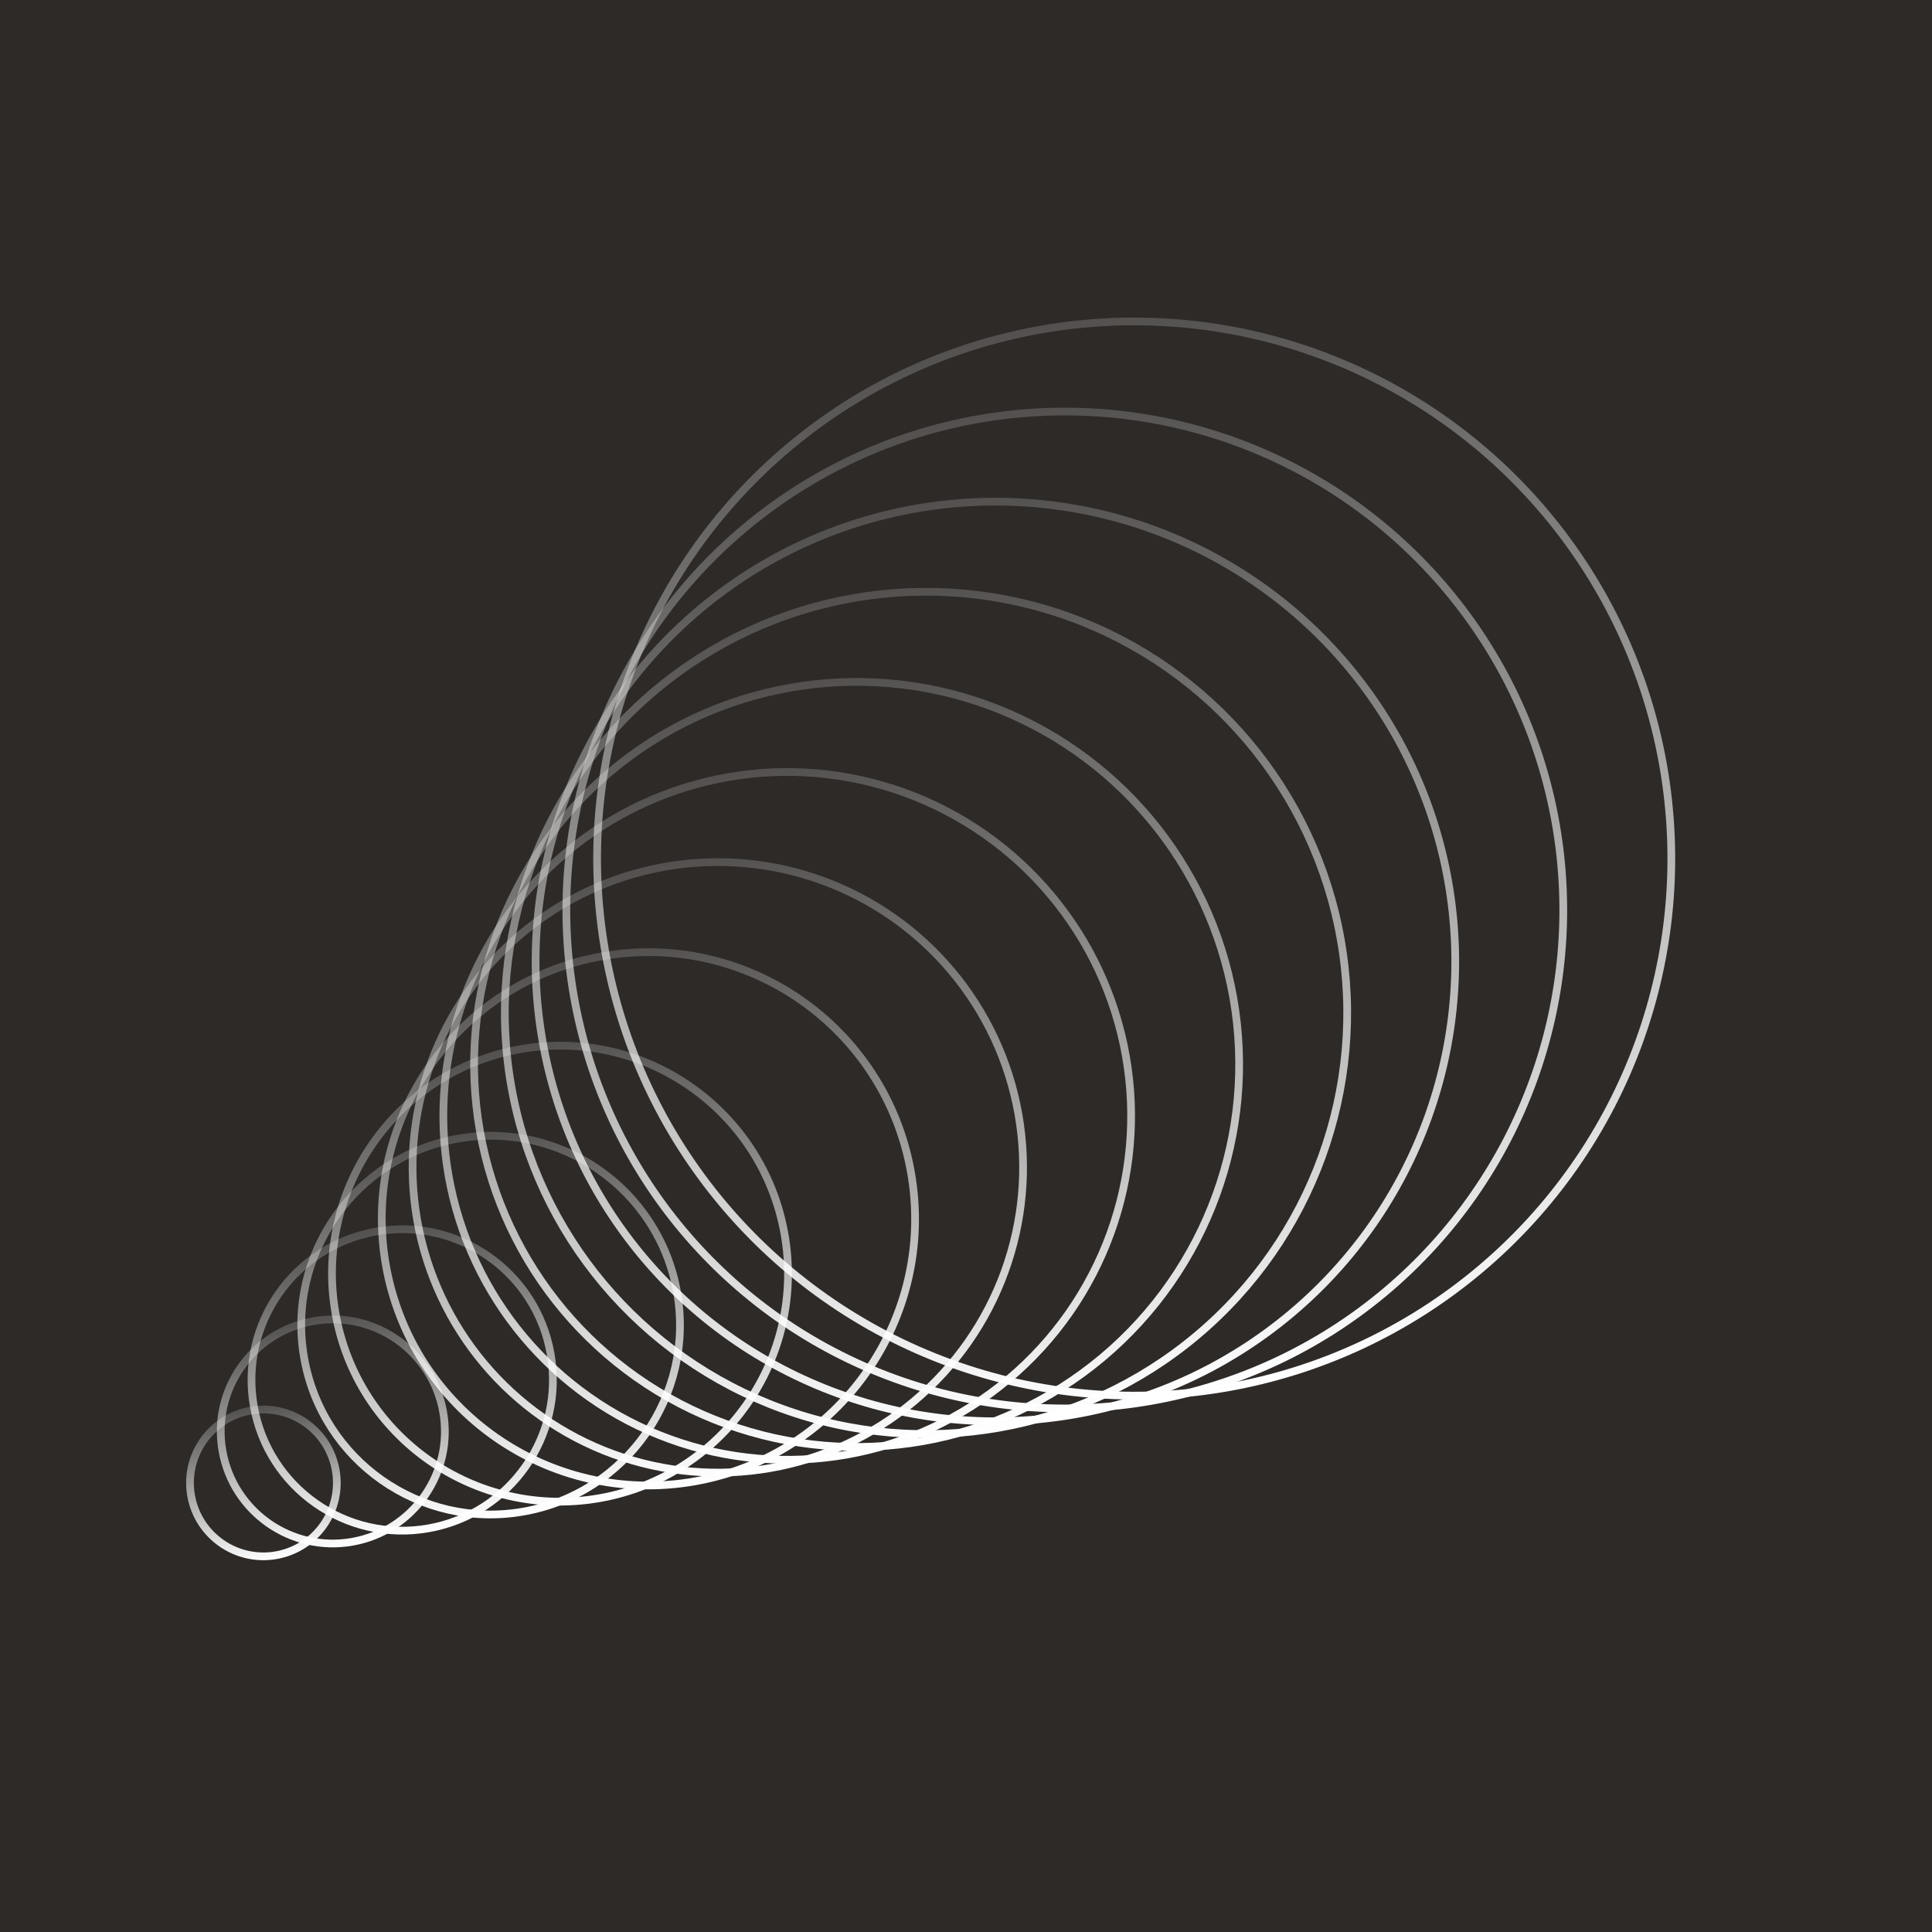 <svg xmlns="http://www.w3.org/2000/svg" width="100" height="100" fill="none"><path fill="#2D2A28" d="M0 0h100v100H0z"/><circle cx="58.707" cy="44.437" r="27.8" stroke="url(#a)" stroke-width=".4" transform="rotate(-10 58.707 44.437)"/><circle cx="55.115" cy="47.101" r="25.8" stroke="url(#b)" stroke-width=".4" transform="rotate(-10 55.115 47.101)"/><circle cx="51.523" cy="49.765" r="23.8" stroke="url(#c)" stroke-width=".4" transform="rotate(-10 51.523 49.765)"/><circle cx="47.931" cy="52.429" r="21.8" stroke="url(#d)" stroke-width=".4" transform="rotate(-10 47.93 52.43)"/><circle cx="44.339" cy="55.094" r="19.8" stroke="url(#e)" stroke-width=".4" transform="rotate(-10 44.339 55.094)"/><circle cx="40.747" cy="57.758" r="17.8" stroke="url(#f)" stroke-width=".4" transform="rotate(-10 40.747 57.758)"/><circle cx="37.155" cy="60.422" r="15.8" stroke="url(#g)" stroke-width=".4" transform="rotate(-10 37.155 60.422)"/><circle cx="33.563" cy="63.086" r="13.8" stroke="url(#h)" stroke-width=".4" transform="rotate(-10 33.563 63.086)"/><circle cx="28.986" cy="65.924" r="11.8" stroke="url(#i)" stroke-width=".4" transform="rotate(-10 28.986 65.924)"/><circle cx="25.394" cy="68.588" r="9.8" stroke="url(#j)" stroke-width=".4" transform="rotate(-10 25.394 68.588)"/><circle cx="20.818" cy="71.426" r="7.8" stroke="url(#k)" stroke-width=".4" transform="rotate(-10 20.818 71.426)"/><circle cx="17.226" cy="74.091" r="5.8" stroke="url(#l)" stroke-width=".4" transform="rotate(-10 17.226 74.09)"/><circle cx="13.634" cy="76.755" r="3.8" stroke="url(#m)" stroke-width=".4" transform="rotate(-10 13.634 76.755)"/><defs><linearGradient id="a" x1="58.707" x2="58.707" y1="16.437" y2="72.437" gradientUnits="userSpaceOnUse"><stop stop-color="#fff" stop-opacity=".18"/><stop offset="1" stop-color="#fff"/></linearGradient><linearGradient id="b" x1="55.115" x2="55.115" y1="21.101" y2="73.101" gradientUnits="userSpaceOnUse"><stop stop-color="#fff" stop-opacity=".18"/><stop offset="1" stop-color="#fff"/></linearGradient><linearGradient id="c" x1="51.523" x2="51.523" y1="25.765" y2="73.765" gradientUnits="userSpaceOnUse"><stop stop-color="#fff" stop-opacity=".18"/><stop offset="1" stop-color="#fff"/></linearGradient><linearGradient id="d" x1="47.931" x2="47.931" y1="30.429" y2="74.429" gradientUnits="userSpaceOnUse"><stop stop-color="#fff" stop-opacity=".18"/><stop offset="1" stop-color="#fff"/></linearGradient><linearGradient id="e" x1="44.339" x2="44.339" y1="35.094" y2="75.094" gradientUnits="userSpaceOnUse"><stop stop-color="#fff" stop-opacity=".18"/><stop offset="1" stop-color="#fff"/></linearGradient><linearGradient id="f" x1="40.747" x2="40.747" y1="39.758" y2="75.758" gradientUnits="userSpaceOnUse"><stop stop-color="#fff" stop-opacity=".18"/><stop offset="1" stop-color="#fff"/></linearGradient><linearGradient id="g" x1="37.155" x2="37.155" y1="44.422" y2="76.422" gradientUnits="userSpaceOnUse"><stop stop-color="#fff" stop-opacity=".18"/><stop offset="1" stop-color="#fff"/></linearGradient><linearGradient id="h" x1="33.563" x2="33.563" y1="49.086" y2="77.086" gradientUnits="userSpaceOnUse"><stop stop-color="#fff" stop-opacity=".18"/><stop offset="1" stop-color="#fff"/></linearGradient><linearGradient id="i" x1="28.986" x2="28.986" y1="53.924" y2="77.924" gradientUnits="userSpaceOnUse"><stop stop-color="#fff" stop-opacity=".18"/><stop offset="1" stop-color="#fff"/></linearGradient><linearGradient id="j" x1="25.394" x2="25.394" y1="58.588" y2="78.588" gradientUnits="userSpaceOnUse"><stop stop-color="#fff" stop-opacity=".18"/><stop offset="1" stop-color="#fff"/></linearGradient><linearGradient id="k" x1="20.818" x2="20.818" y1="63.426" y2="79.426" gradientUnits="userSpaceOnUse"><stop stop-color="#fff" stop-opacity=".18"/><stop offset="1" stop-color="#fff"/></linearGradient><linearGradient id="l" x1="17.226" x2="17.226" y1="68.091" y2="80.091" gradientUnits="userSpaceOnUse"><stop stop-color="#fff" stop-opacity=".18"/><stop offset="1" stop-color="#fff"/></linearGradient><linearGradient id="m" x1="13.634" x2="13.634" y1="72.755" y2="80.755" gradientUnits="userSpaceOnUse"><stop stop-color="#fff" stop-opacity=".18"/><stop offset="1" stop-color="#fff"/></linearGradient></defs></svg>